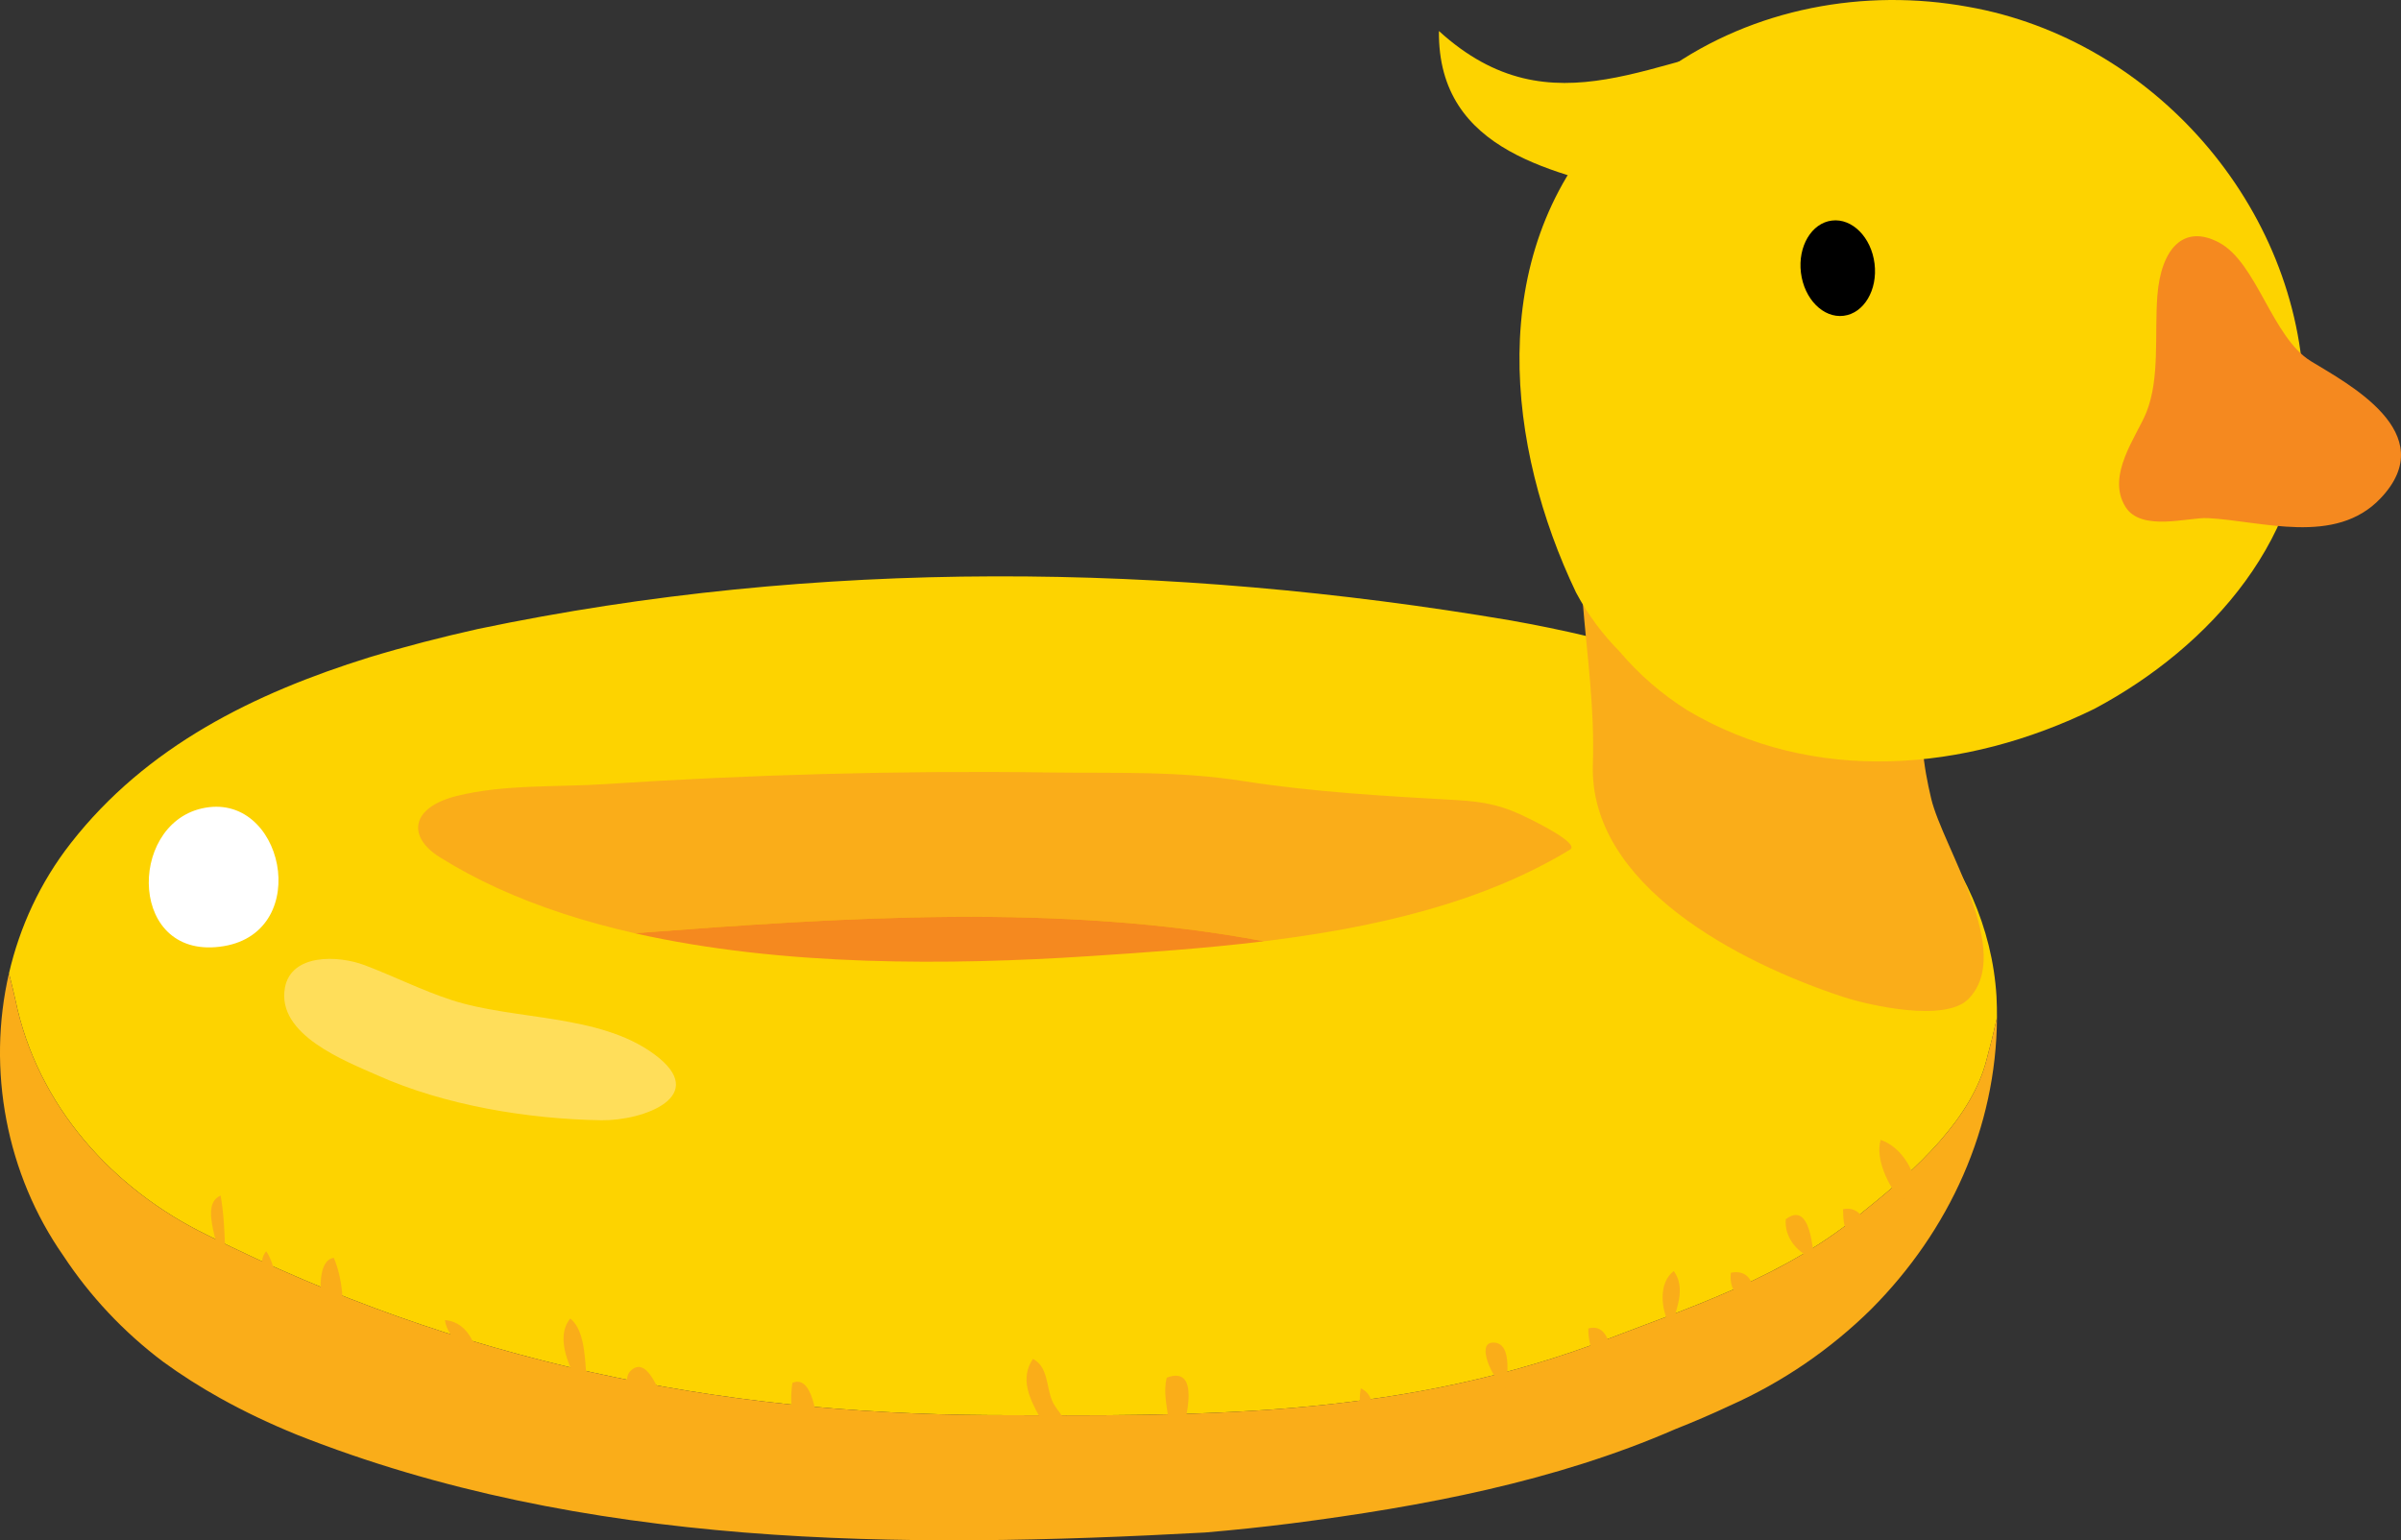 <?xml version="1.0" encoding="utf-8"?>
<!-- Generator: Adobe Illustrator 16.0.4, SVG Export Plug-In . SVG Version: 6.00 Build 0)  -->
<!DOCTYPE svg PUBLIC "-//W3C//DTD SVG 1.1//EN" "http://www.w3.org/Graphics/SVG/1.1/DTD/svg11.dtd">
<svg version="1.1" id="Layer_1" xmlns="http://www.w3.org/2000/svg" xmlns:xlink="http://www.w3.org/1999/xlink" x="0px" y="0px"
	 width="293.762px" height="188.514px" viewBox="0 0 293.762 188.514" enable-background="new 0 0 293.762 188.514"
	 xml:space="preserve">
<rect x="0" y="0" width="293.762" height="188.514" fill="#333333" stroke="none"/>
<g>
	<path fill="#FDD300" d="M218.144,4.674c-15.563,1.858-28.12,11.839-42.091-0.878c-0.164,15.001,14.636,17.365,25.121,20.175
		L218.144,4.674z"/>
	<path fill="#FDD300" d="M25.319,151.144c30.947,15.532,62.371,21.866,95.724,22.049c25.278,0.104,48.969,0.404,73.666-8.558
		c12.315-4.746,23.703-8.303,33.443-16.494c6.36-5.086,13.119-11.296,14.917-18.507c0.46-1.666,0.88-3.362,1.259-5.081
		c0.004-0.861-0.014-1.726-0.056-2.593c-1.033-17.075-14.513-30.463-29.156-37.06c-2.192-1.015-4.437-1.942-6.72-2.79
		c-4.565-1.696-9.283-3.075-14.046-4.211c-3.176-0.758-6.37-1.408-9.557-1.974c-41.69-7.06-84.77-7.653-126.303,1.051
		c-4.438,0.991-8.929,2.145-13.35,3.487C31.11,84.845,17.932,91.31,8.649,103.208c-3.753,4.81-6.239,10.252-7.549,15.91
		c0.281,1.133,0.556,2.213,0.771,3.204C4.564,135.429,13.88,145.567,25.319,151.144z"/>
	<path fill="#FAAD19" d="M243.069,129.634c-1.798,7.211-8.557,13.421-14.917,18.507c-9.74,8.191-21.128,11.748-33.443,16.494
		c-24.697,8.962-48.388,8.662-73.666,8.558c-33.353-0.183-64.776-6.517-95.724-22.049c-11.439-5.576-20.755-15.715-23.448-28.821
		c-0.215-0.991-0.489-2.071-0.771-3.204c-2.739,11.837-0.304,24.621,6.642,34.552c1.626,2.471,3.47,4.808,5.51,6.979
		c2.04,2.173,4.276,4.182,6.69,5.999c2.224,1.626,4.58,3.119,7.043,4.491c2.954,1.646,6.063,3.117,9.291,4.434
		c35.176,13.956,73.889,14.015,111.165,11.985c3.498-0.295,7-0.661,10.494-1.104c16.097-2.064,32.381-5.15,47.05-11.551
		c2.247-0.889,4.465-1.839,6.642-2.863c3.246-1.446,6.335-3.176,9.231-5.154c2.896-1.982,5.598-4.213,8.049-6.627
		c9.612-9.632,15.352-22.246,15.421-35.706C243.949,126.271,243.529,127.968,243.069,129.634z"/>
	<path fill="#FAAD19" d="M187.174,100.233c-3.215-1.633-5.389-2.113-9.114-2.321c-8.676-0.486-17.38-0.975-25.933-2.315
		c-8.176-1.281-15.653-0.942-23.994-1.058c-17.942-0.249-36.487,0.269-54.059,1.425c-5.947,0.392-12.39,0.007-18.207,1.456
		c-5.529,1.378-6.167,4.925-2.03,7.512c2.19,1.37,4.503,2.604,6.916,3.713c5.23,2.403,10.936,4.219,16.901,5.57
		c25.609-1.948,52.08-3.714,76.987,0.984c13.305-1.628,26.598-4.609,37.463-11.223C193.338,103.218,187.551,100.426,187.174,100.233
		z"/>
	<path fill="#F5891F" d="M133.271,117.021c6.865-0.449,14.12-0.935,21.37-1.821c-24.907-4.698-51.378-2.933-76.987-0.984
		C95.775,118.319,116.306,118.13,133.271,117.021z"/>
	<path fill="#FAAD19" d="M241.823,76.435c-2.821-1.91-7.141-1.617-10.717-2.551c-4.844-1.263-9.278-3.433-13.812-5.405
		c-8.394-3.653-14.56-10.469-22.292-14.565c-3.931,13.594,0.346,25.83-0.115,39.601c-0.498,14.878,17.981,24.33,30.581,28.481
		c3.214,1.059,12.508,3.16,15.357,0.277c5.659-5.742-3.119-18.533-4.545-24.535c-0.955-4.017-1.596-8.363-0.619-12.43
		C235.975,84.009,239.909,75.138,241.823,76.435z"/>
	<path fill="#FDD300" d="M192.831,72.523c-8.481-17.746-11.176-41.066,3.602-57.274C205.462,5.076,218.313,0.1,231.203,0.001
		c3.222-0.024,6.447,0.256,9.614,0.836c22.619,3.986,40.561,24.471,41.073,47.506c0.899,17.082-11.473,30.864-25.639,38.408
		c-15.757,7.729-34.368,9.341-49.8,0.183c-3.052-1.92-5.855-4.31-8.311-7.212C196.135,77.689,194.329,75.333,192.831,72.523z"/>
	<path fill="#F5891F" d="M282.736,44.203c-4.758-2.931-6.608-12.052-11.233-14.517c-4.347-2.318-7.109,0.768-7.55,6.512
		c-0.36,4.714,0.326,10.082-1.334,14.245c-1.175,2.945-4.976,7.741-2.563,11.597c1.925,3.076,7.704,1.253,10.052,1.37
		c6.596,0.329,15.602,3.433,21.153-2.422C298.871,52.964,287.094,46.888,282.736,44.203z"/>
	<ellipse transform="matrix(-0.993 0.122 -0.122 -0.993 452.245 38.104)" cx="224.951" cy="32.957" rx="4.535" ry="5.869"/>
	<path fill="#FAAD19" d="M127.152,173.334c-1.194-2.198-2.386-4.621-0.776-7.017c1.844,0.929,1.636,3.332,2.319,5.031
		c0.715,1.779,2.084,1.825,1.276,4.504L127.152,173.334z"/>
	<path fill="#FAAD19" d="M142.989,173.888c-0.215-1.777-0.68-3.598-0.231-5.285c4.197-1.562,2.301,5.193,1.861,6.875
		L142.989,173.888z"/>
	<path fill="#FAAD19" d="M183.628,169.228c-0.879-0.376-3.044-4.777-1.045-4.906c2.745-0.176,1.667,5.066,1.572,6.275
		L183.628,169.228z"/>
	<path fill="#FAAD19" d="M204.242,162.024c-0.985-1.693-1.391-5,0.545-6.463c1.558,2.123,0.275,4.852-0.458,7.168L204.242,162.024z"
		/>
	<path fill="#FAAD19" d="M222.254,154.065c-2.174-0.375-3.992-2.623-3.762-4.849c3.081-2.334,3.35,3.893,3.539,5.952
		L222.254,154.065z"/>
	<path fill="#FAAD19" d="M232.456,146.714c-1.395-1.548-3.065-4.938-2.35-7.208c2.705,0.952,4.42,4.088,4.468,6.946L232.456,146.714
		z"/>
	<path fill="#FAAD19" d="M195.19,167.084c-0.335-1.532-0.887-2.872-0.86-4.499c2.396-0.645,2.779,2.407,2.979,4.237L195.19,167.084z
		"/>
	<path fill="#FAAD19" d="M212.806,158.816c-0.833-0.78-1.184-1.819-1.039-3.043c1.559-0.331,2.61,0.513,2.717,2.119L212.806,158.816
		z"/>
	<path fill="#FAAD19" d="M225.701,150.057c-0.192-0.623-0.185-1.438-0.202-2.07c2.1-0.403,3.062,1.602,2.891,3.53L225.701,150.057z"
		/>
	<path fill="#FAAD19" d="M167.739,174.057c0.412-1.6,0.306-3.438-1.245-4.137c-0.311,1.504,0.052,3.038,0.229,4.621L167.739,174.057
		z"/>
	<path fill="#FAAD19" d="M27.475,155.537c0.465,0.354,0.132-0.284-0.169-1.415c-0.28-1.052-0.851-1.908-1.091-2.991
		c-0.37-1.66-0.944-4.082,0.776-4.807c0.749,4.218,0.397,8.472,0.919,12.743L27.475,155.537z"/>
	<path fill="#FAAD19" d="M33.205,158.413c-1.165-1.167-1.694-4.138-0.632-5.27c0.985,1.451,1.192,3.363,1.338,5.183L33.205,158.413z
		"/>
	<path fill="#FAAD19" d="M40.126,162.218c-0.935-1.838-1.706-7.961,0.718-8.276c1.042,2.492,1.395,5.834,0.738,8.455L40.126,162.218
		z"/>
	<path fill="#FAAD19" d="M57.323,167.979c1.417-1.075-2.766-4.177-2.87-6.419c3.013,0.295,4.04,3.503,4.282,6.245L57.323,167.979z"
		/>
	<path fill="#FAAD19" d="M71.217,170.206c-1.335-2.411-3.447-6.374-1.449-8.831c1.983,1.562,1.773,5.653,2.068,8.037L71.217,170.206
		z"/>
	<path fill="#FAAD19" d="M77.61,172.642c-0.378-1.12-1.496-3.813-0.5-4.826c2.396-2.435,4.159,4.441,4.91,5.715L77.61,172.642z"/>
	<path fill="#FAAD19" d="M97.064,173.465c-0.332-1.376-0.313-2.88-0.11-4.223c2.544-1.052,2.981,4.471,3.239,6.345L97.064,173.465z"
		/>
	<path fill="#FFFFFF" d="M27.382,115.796c10.992-1.838,7.282-19.178-2.728-16.844C15.528,101.08,15.772,117.733,27.382,115.796z"/>
	<path fill="#FFDE5A" d="M73.573,137.105c5.129,0.079,13.459-2.967,6.43-8.11c-6.742-4.936-17.006-4.09-24.729-6.592
		c-3.652-1.183-7.075-2.923-10.66-4.277c-3.243-1.226-8.988-1.432-9.753,2.758c-1.054,5.776,7.403,8.972,11.337,10.729
		C54.412,135.283,64.599,136.966,73.573,137.105z"/>
</g>
</svg>
